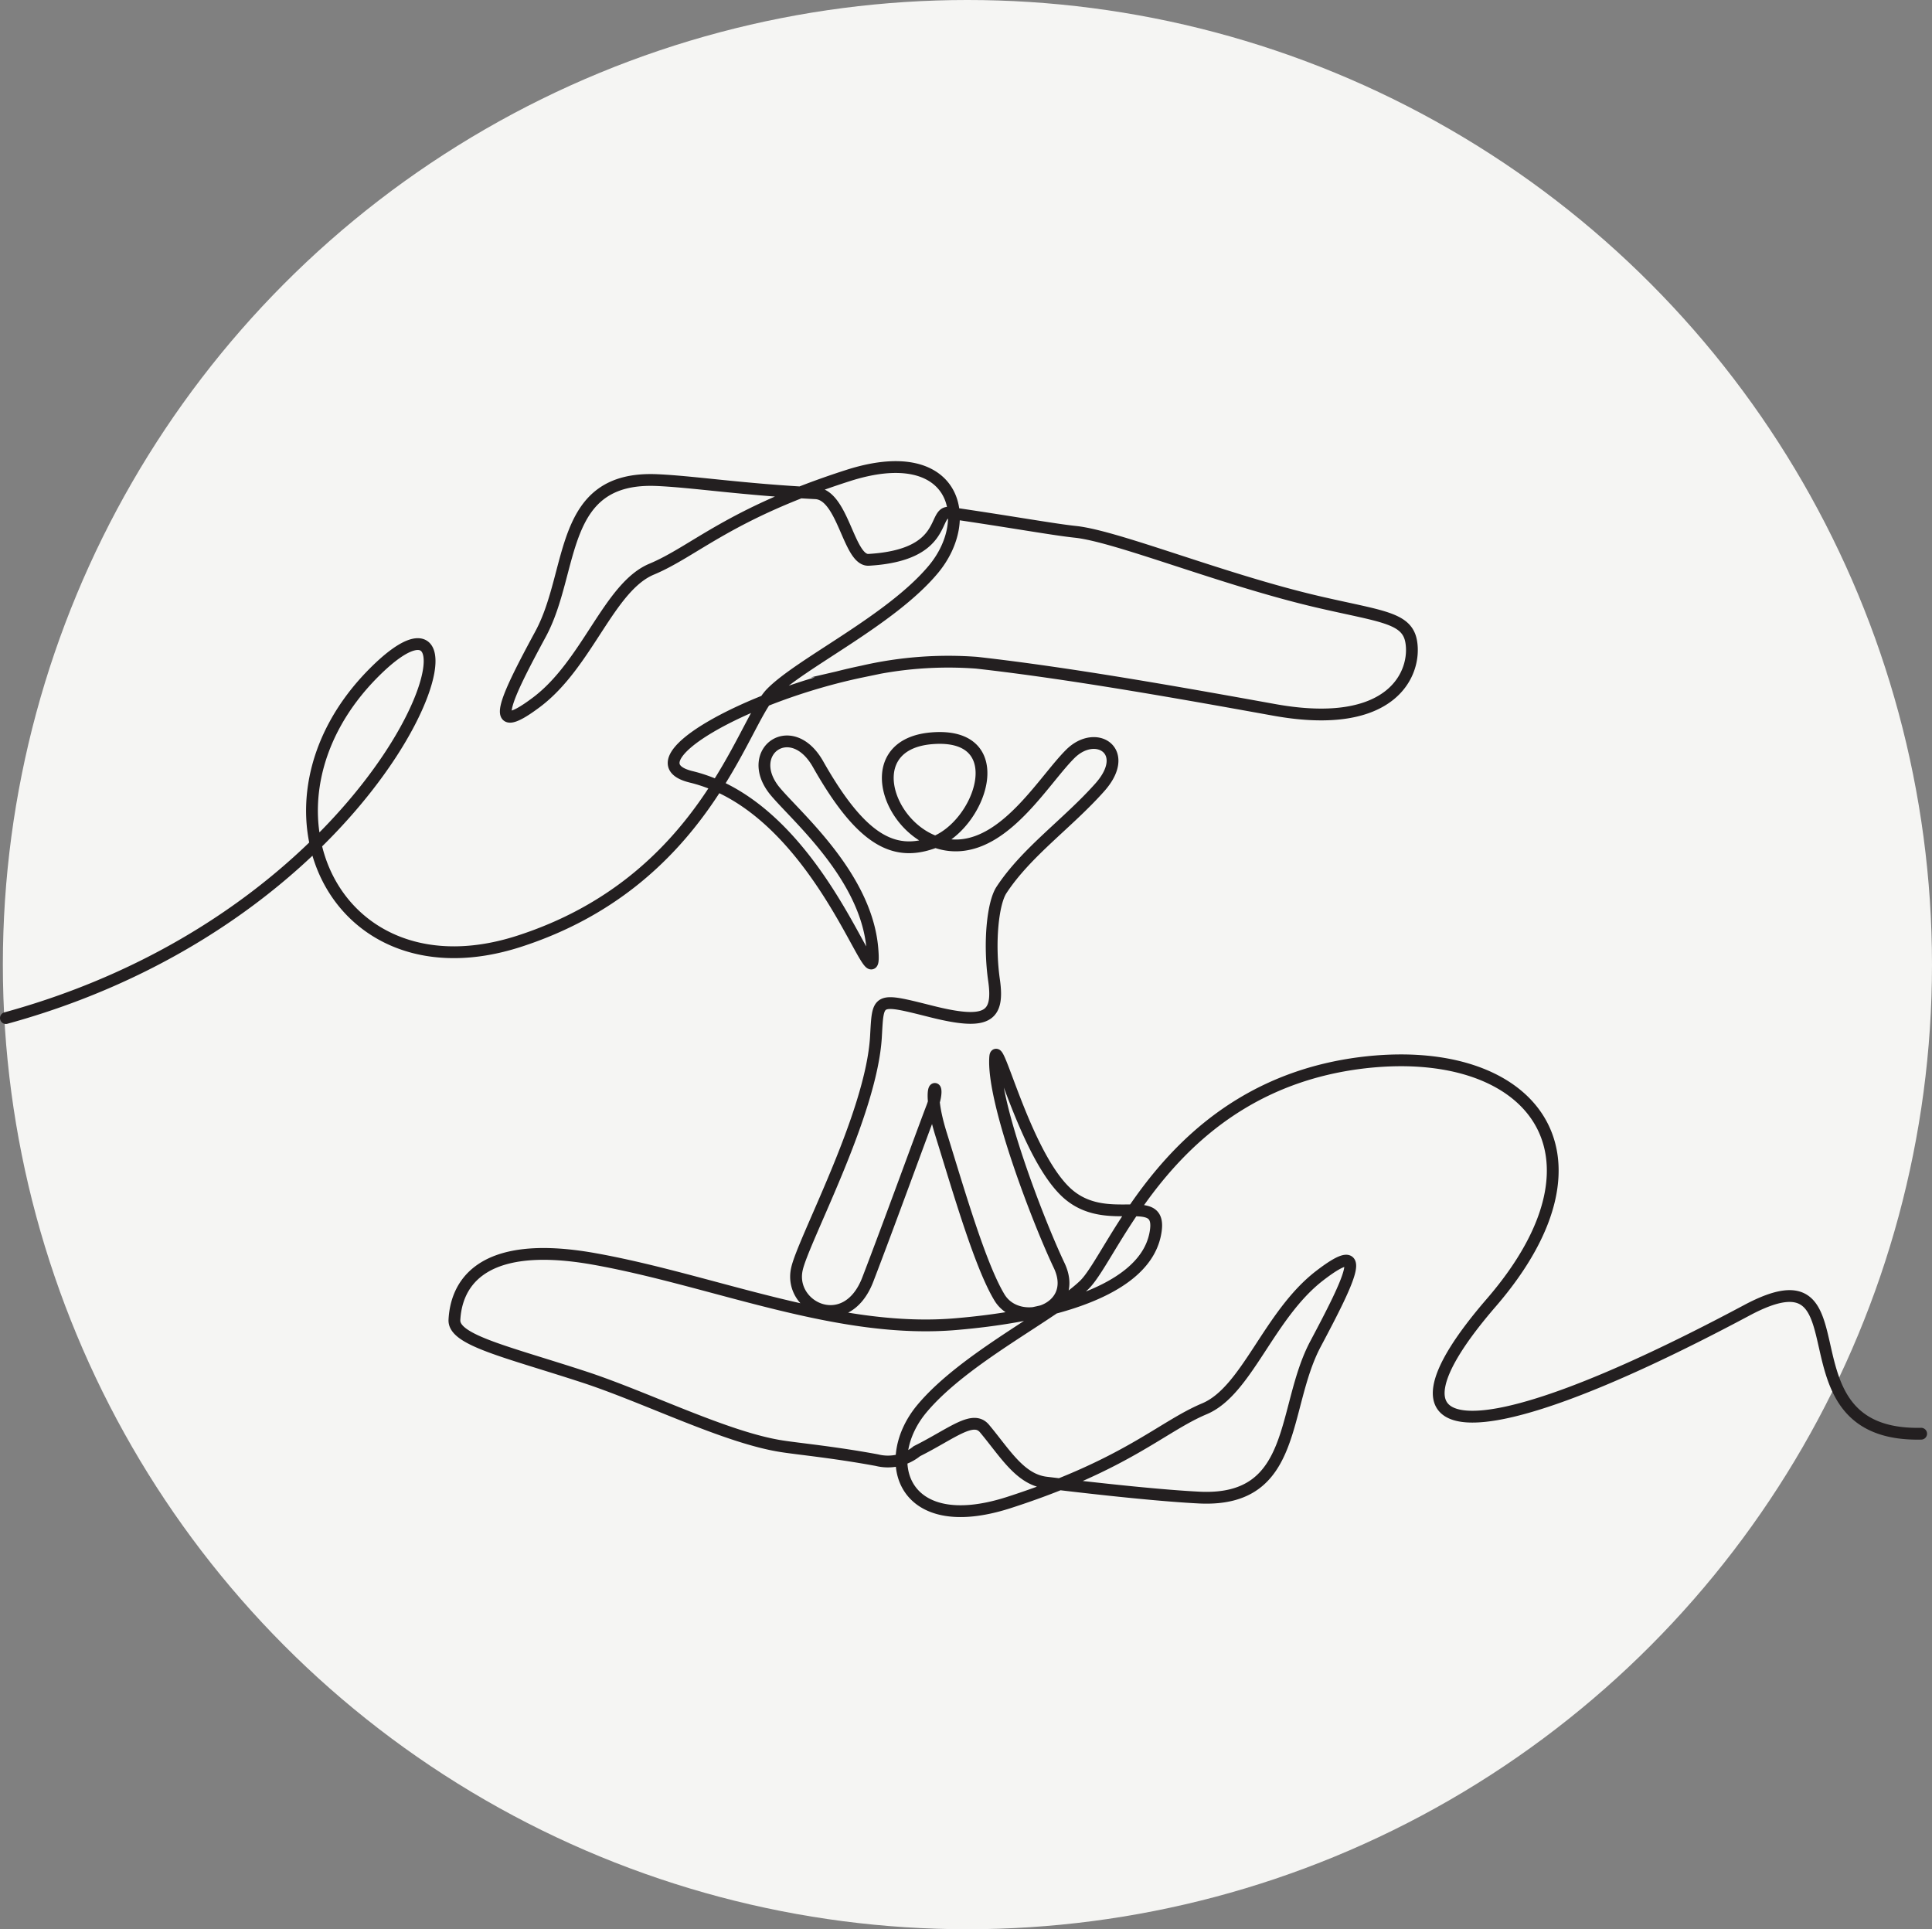 <?xml version="1.0" encoding="UTF-8"?> <svg xmlns="http://www.w3.org/2000/svg" viewBox="0 0 101.57 101.41"><rect x="0" y="0" width="101.57" height="101.41" fill="#808080" stroke="none"/><defs><style>.cls-1{fill:#f5f5f3;}.cls-2{fill:none;stroke:#231f20;stroke-linecap:round;stroke-miterlimit:10;stroke-width:0.62px;}</style></defs><g id="Layer_2" data-name="Layer 2"><g id="Layer_1-2" data-name="Layer 1"><circle class="cls-1" cx="50.86" cy="50.71" r="50.71"></circle><path class="cls-2" d="M101,75.37c-7.91.17-2.51-10.05-9.18-6.48-15,8-19.83,7-13.41-.42,6.82-7.91,2-13.71-6.89-12.59C61.5,57.16,58.6,66,57,67.55s-6.28,3.81-8.53,6.5S47.38,80.79,53,79c6.22-2,8.08-4,10.32-4.94s3.37-4.93,6.06-7,1.57.22-.22,3.59-.9,8.3-6.06,8.08c-1.87-.09-4.89-.4-8.11-.79-1.37-.17-2.15-1.55-3.24-2.85-.61-.71-1.71.28-3.55,1.2a2.4,2.4,0,0,1-2.1.47c-2.27-.42-4.12-.59-5-.73-2.92-.45-7.12-2.57-10.39-3.64-4.1-1.34-6.87-1.94-6.82-3,.08-1.58,1.05-4.33,7.34-3.21s12.85,4,19.13,3.42c3.81-.33,9.7-1.4,10.37-4.71.5-2.45-2.55-.17-4.71-2.24s-3.62-8.19-3.7-7.07c-.17,2.3,2.24,8.58,3.36,10.94s-2.13,3.36-3.14,1.68-2.12-5.53-3.08-8.62c-.87-2.83.1-2.83-.46-1.37s-2.26,6.15-3.38,9.06-4.15,1.48-3.73-.53c.3-1.48,3.92-8.13,4.16-12.23.12-2.05,0-2.07,2.9-1.34s3.59.33,3.31-1.63-.07-4.08.4-4.77c1.32-2,3.47-3.48,5.16-5.38s-.2-3.1-1.55-1.76S53,44.3,50.41,44.44c-3.39.18-5.68-5.29-1.41-5.63s2.56,4.63,0,5.51c-2,.69-3.71-.11-6-4.16-1.39-2.44-3.87-.67-2.32,1.35,1,1.27,4.84,4.45,5.18,8.33s-2.48-7.29-9.52-9c-3.3-.8,2.82-4.26,9-5.54a20.05,20.05,0,0,1,6-.46c5,.56,11,1.64,15.66,2.48,6.28,1.13,7.47-2,7.19-3.59-.22-1.28-1.6-1.32-4.94-2.1-5-1.17-10.5-3.43-12.7-3.67-1.15-.12-3.28-.51-6.63-1-.92-.13,0,2.22-4.25,2.47-1.06.06-1.33-3.42-2.79-3.5-3.9-.2-6.35-.6-8.32-.69C29.32,25,30.22,30,28.42,33.33s-2.91,5.61-.22,3.59,3.81-6.06,6.06-7S38.35,27,44.58,25c5.61-1.8,6.73,2.24,4.49,4.93s-7,4.94-8.53,6.51S37,46.34,27.3,49.48,12.72,42.3,19.67,35.35,21.52,47.7.31,53.52"></path></g></g></svg> 